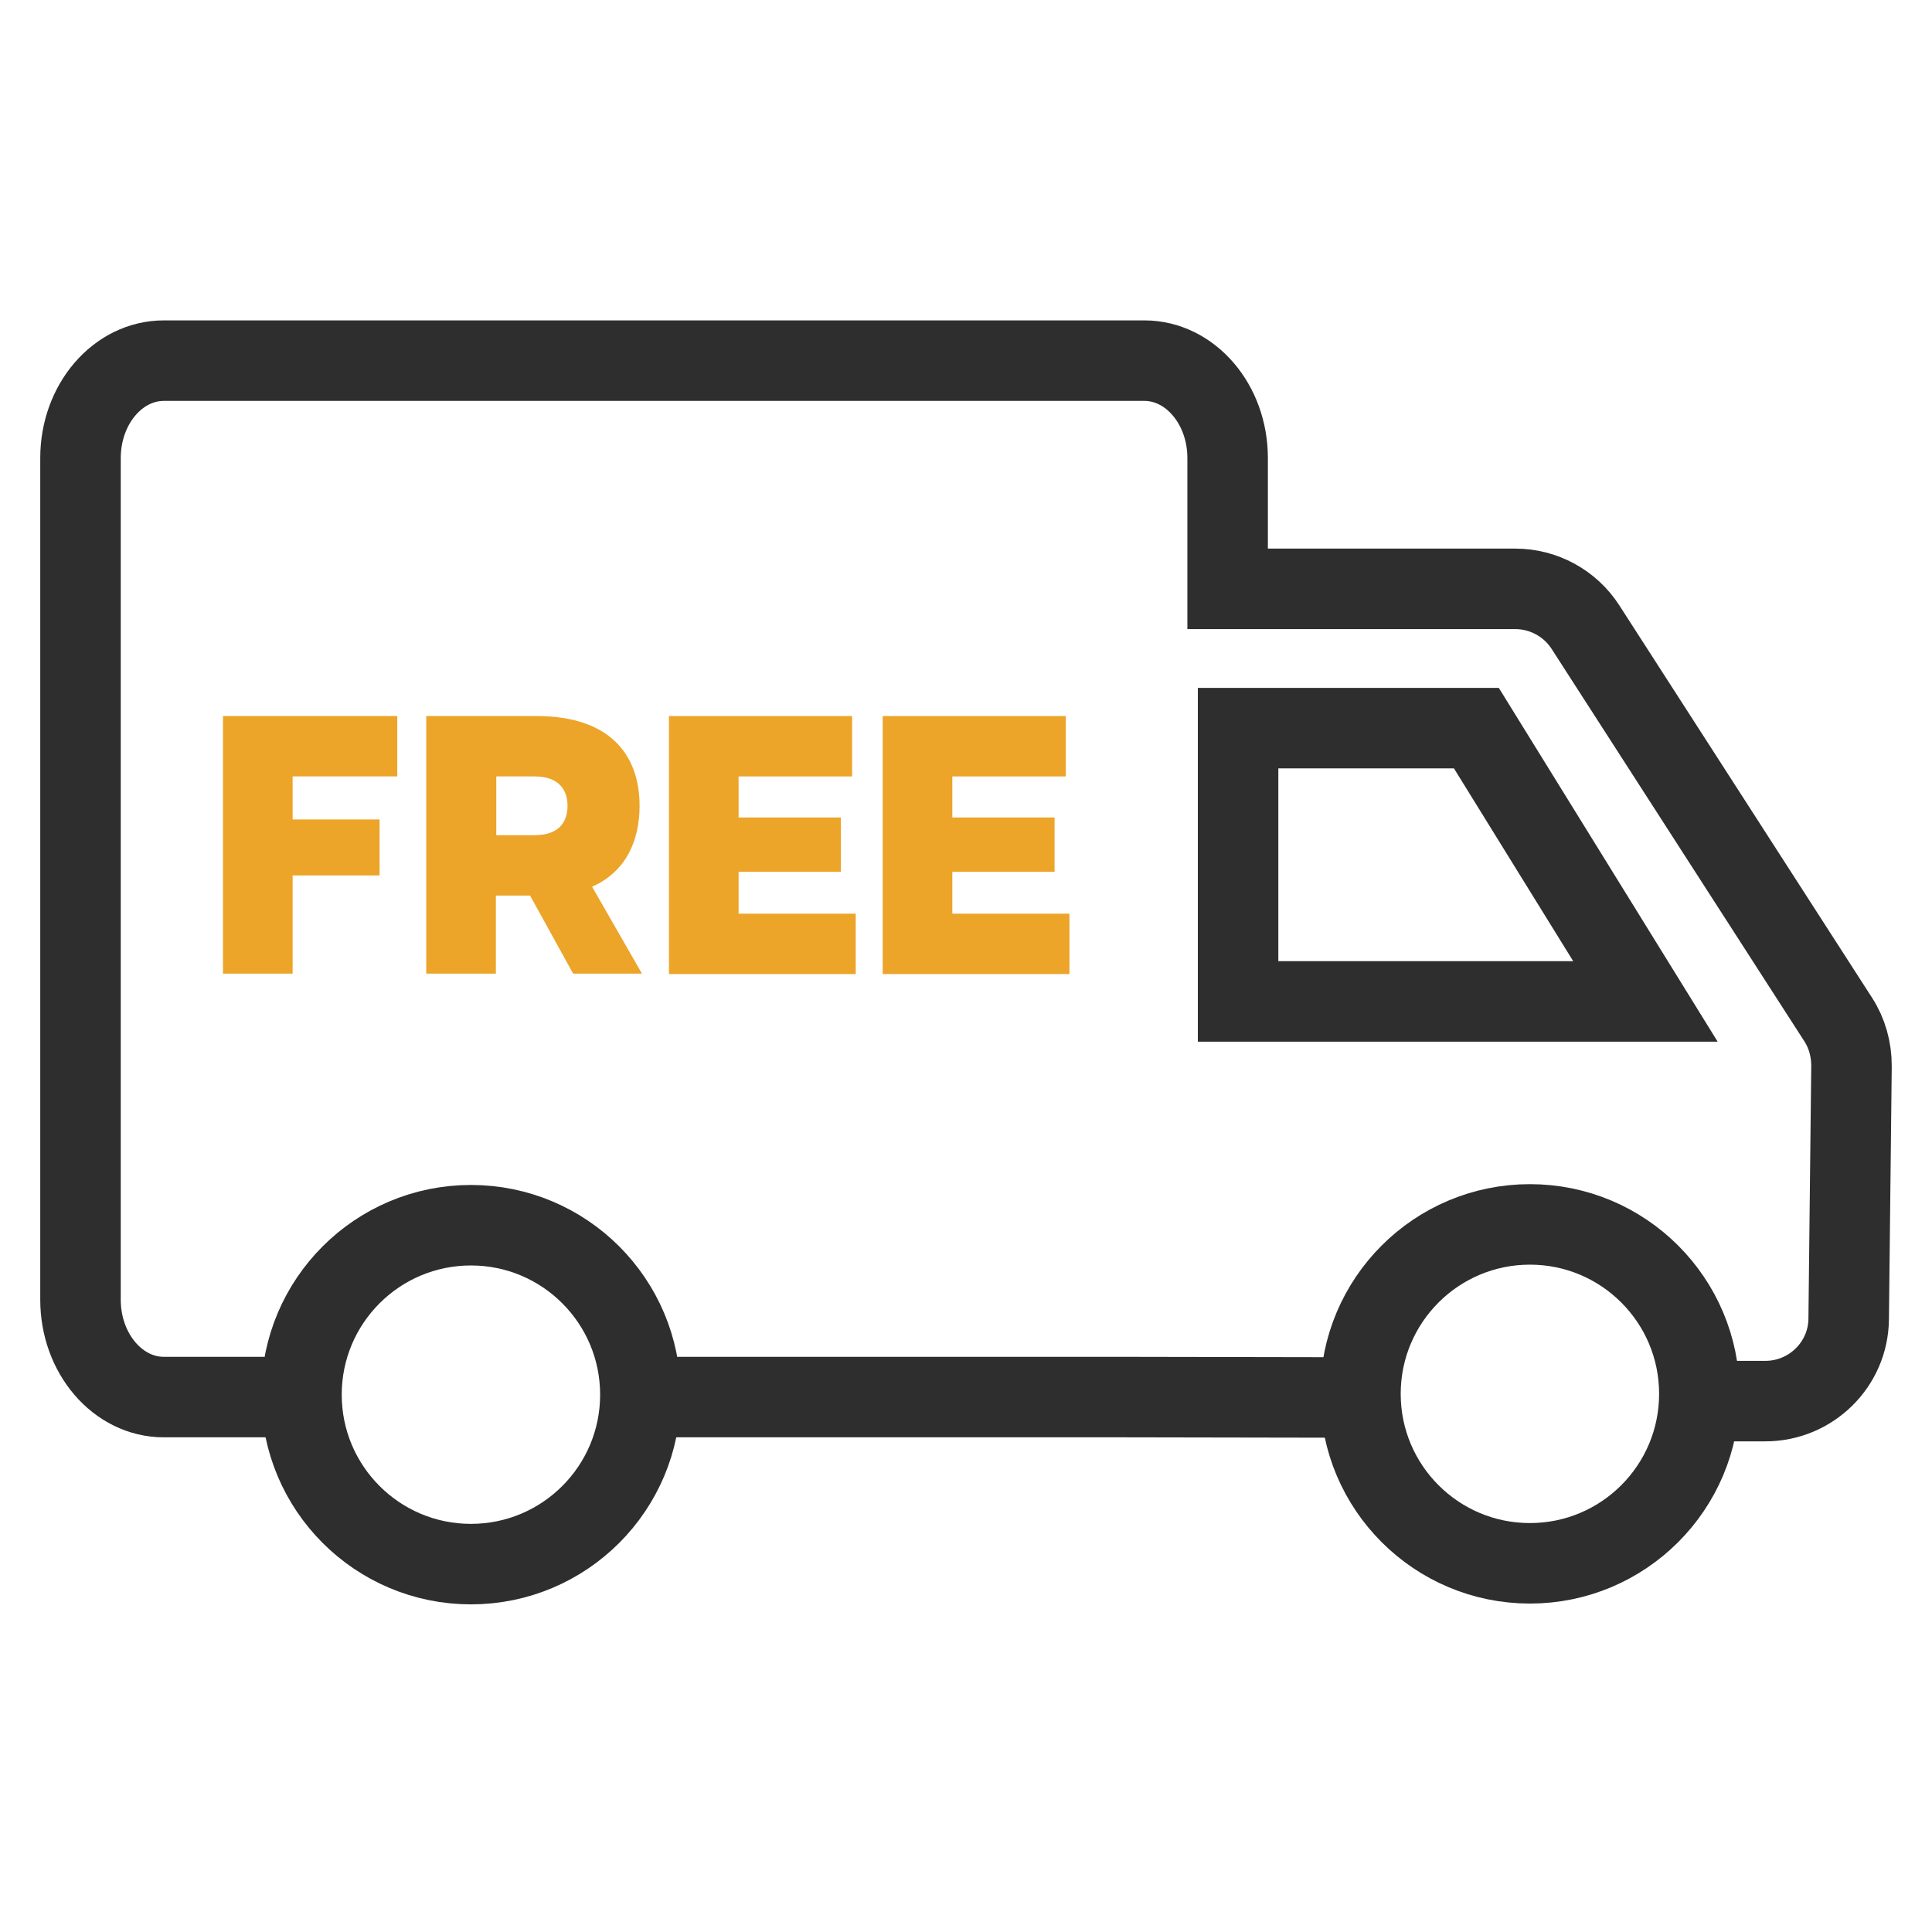 <?xml version="1.0" encoding="UTF-8"?> <svg xmlns="http://www.w3.org/2000/svg" id="Layer_1" data-name="Layer 1" viewBox="0 0 48 48"><defs><style> .cls-1 { fill: none; stroke: #2e2e2e; stroke-miterlimit: 10; stroke-width: 2px; } .cls-2 { fill: #eca429; isolation: isolate; } </style></defs><polyline class="cls-1" points="16.25 34.71 27.93 34.71 33.46 34.72"></polyline><path class="cls-1" d="M41.58,34.81h2.28c1.13,0,2.06-.91,2.07-2.04l.07-6.29c0-.41-.11-.81-.33-1.15l-6.28-9.75c-.38-.59-1.04-.95-1.74-.95h-7.15v-3.25c0-1.34-.93-2.42-2.07-2.42H4.07c-1.14,0-2.07,1.08-2.07,2.42v20.91c0,1.34.93,2.42,2.07,2.42h3.29"></path><circle class="cls-1" cx="38.01" cy="34.63" r="4.21"></circle><circle class="cls-1" cx="11.7" cy="34.65" r="4.21"></circle><polygon class="cls-1" points="40.88 24.88 30.76 24.88 30.76 18.09 36.68 18.09 40.88 24.88"></polygon><g><path class="cls-2" d="M5.54,17.79h4.33v1.5h-2.6v1.07h2.16v1.39h-2.16v2.44h-1.73v-6.41Z"></path><path class="cls-2" d="M10.59,17.79h2.74c1.82,0,2.56.96,2.56,2.23,0,.87-.34,1.64-1.18,2.01l1.24,2.16h-1.71l-1.07-1.94h-.85v1.94h-1.73v-6.41ZM14.1,20.02c0-.41-.23-.73-.82-.73h-.95v1.46h.95c.6,0,.82-.32.82-.73Z"></path><path class="cls-2" d="M16.62,17.79h4.55v1.5h-2.82v1.02h2.54v1.35h-2.54v1.04h2.91v1.5h-4.64v-6.41Z"></path><path class="cls-2" d="M21.93,17.79h4.55v1.5h-2.82v1.02h2.54v1.35h-2.54v1.04h2.91v1.5h-4.64v-6.41Z"></path></g></svg> 